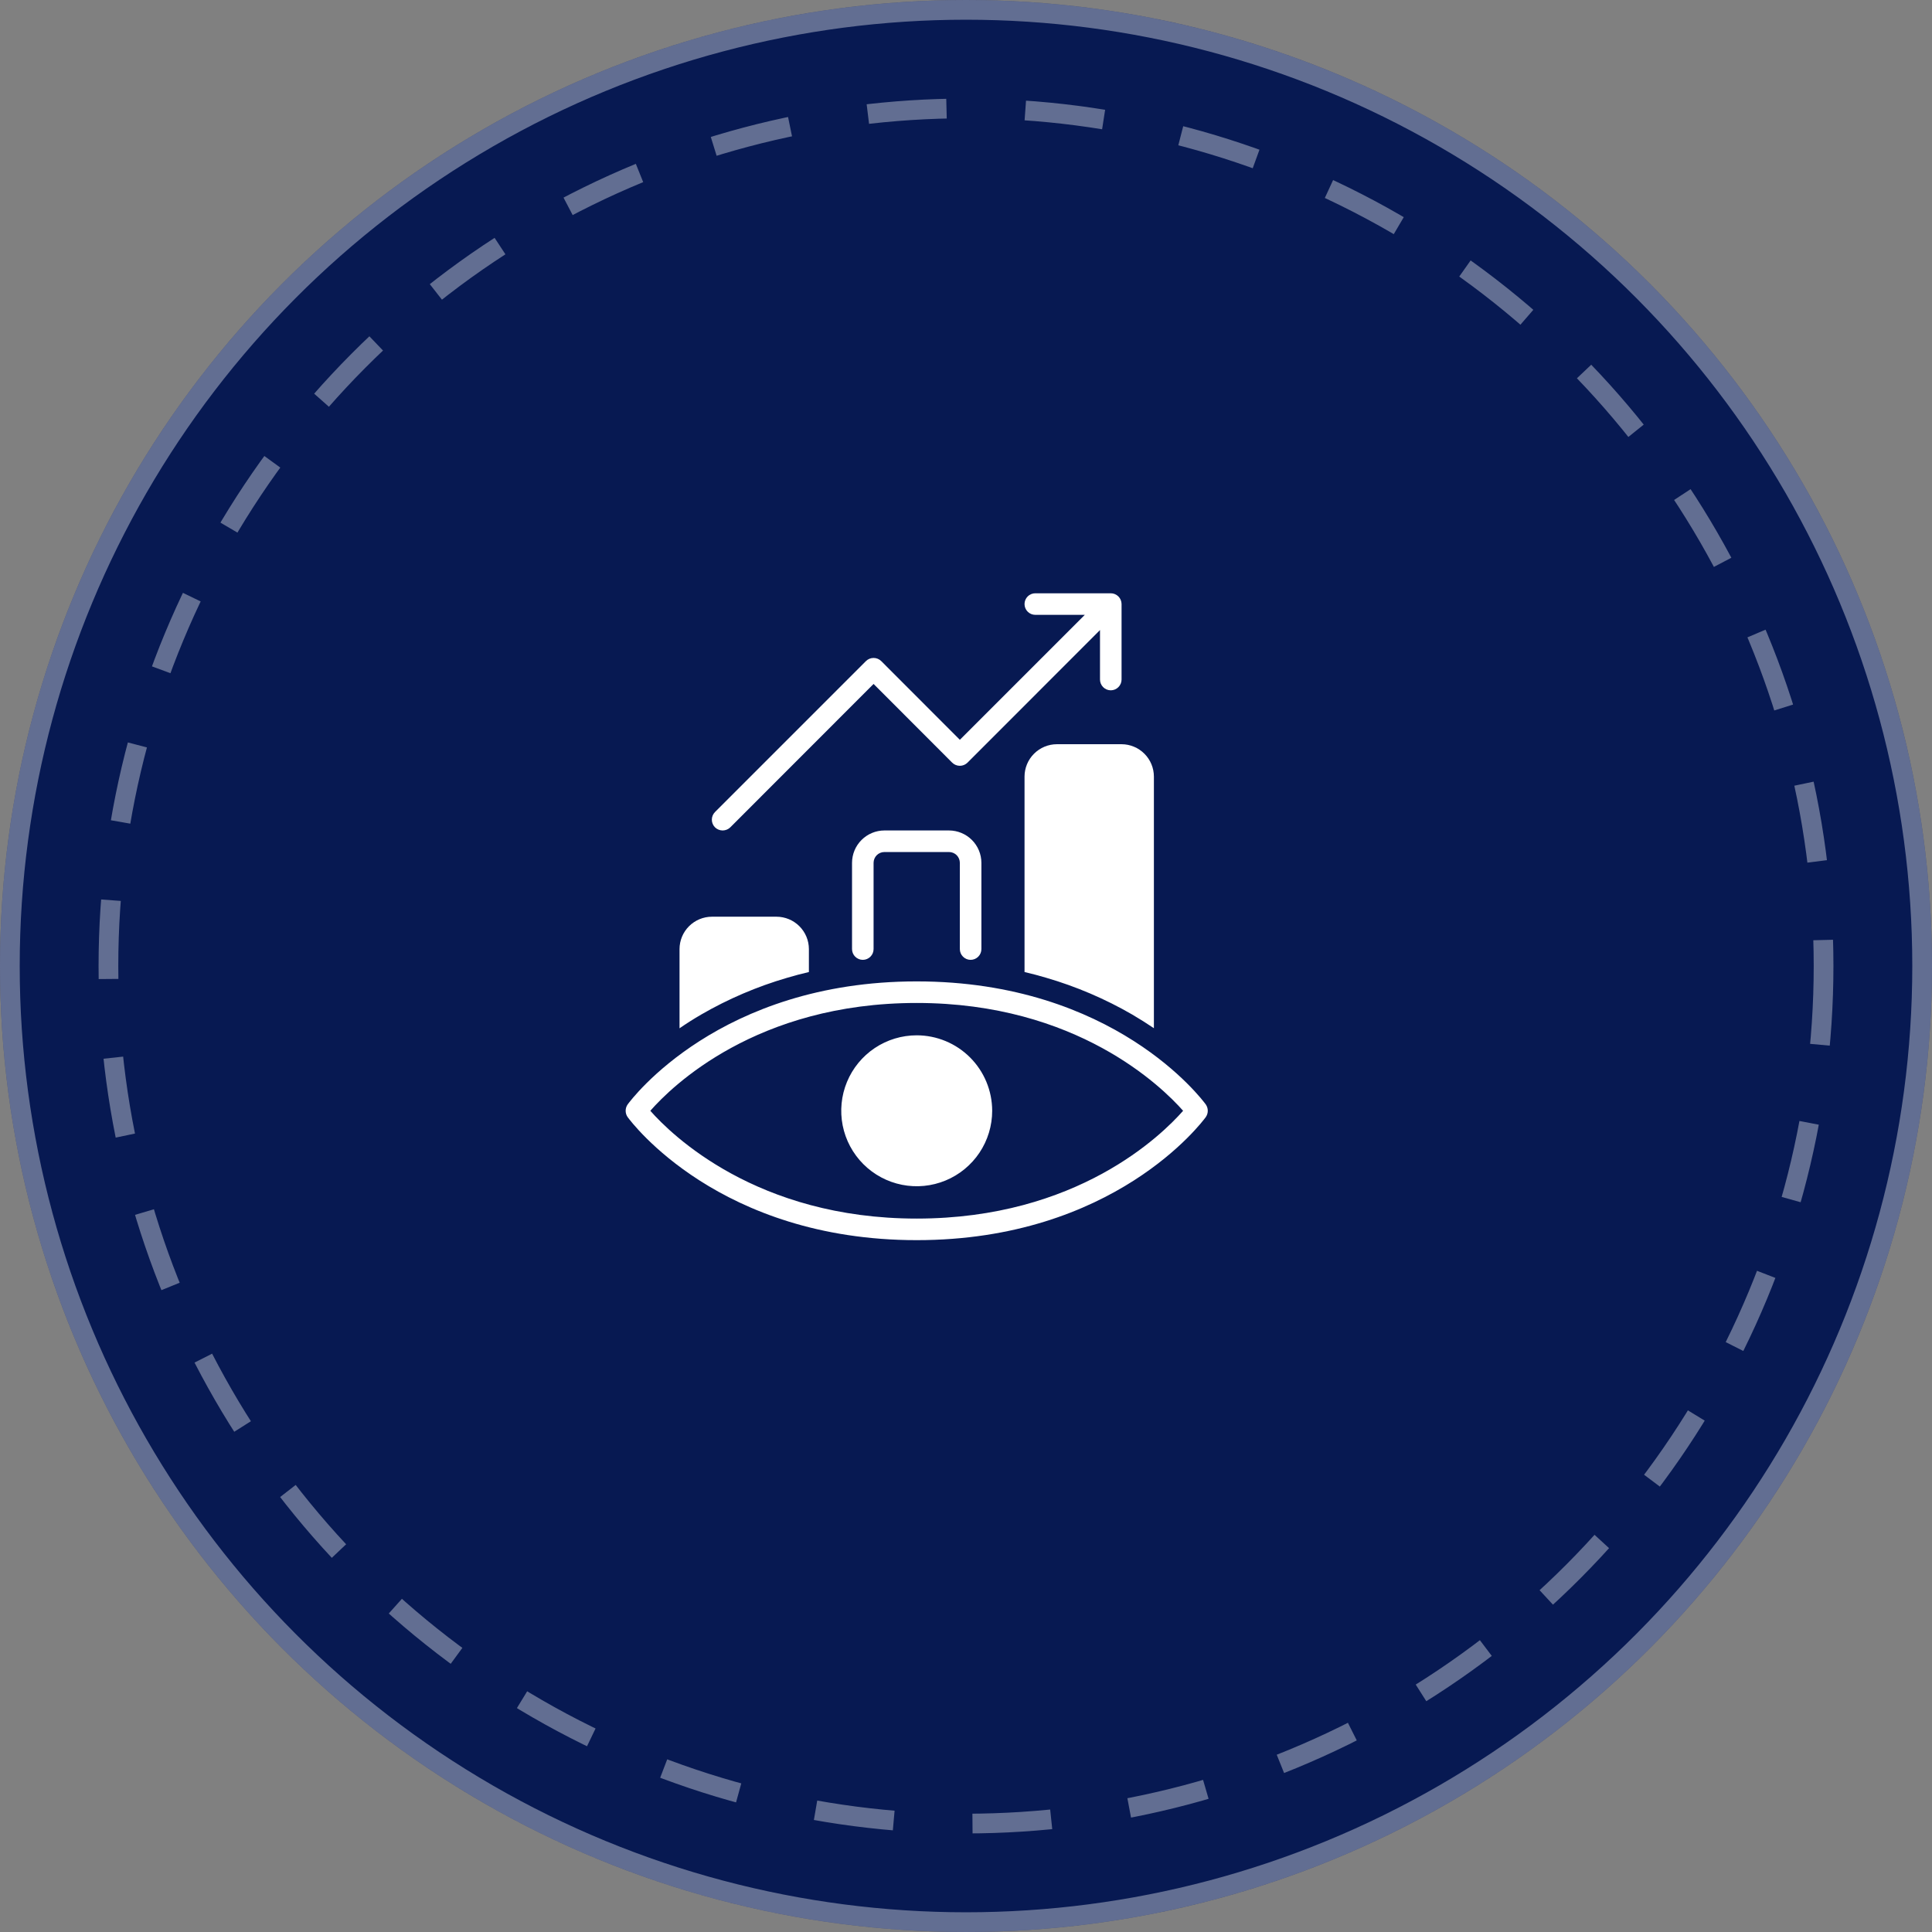 <svg xmlns="http://www.w3.org/2000/svg" width="98" height="98" viewBox="0 0 98 98" fill="none"><rect x="0" y="0" width="98" height="98" fill="#808080" stroke="none"/><circle cx="49" cy="49" r="49" fill="#071952"></circle><circle cx="49" cy="49" r="48.5" stroke="white" stroke-opacity="0.37"></circle><circle cx="49" cy="49" r="43.5" stroke="white" stroke-opacity="0.37" stroke-dasharray="4 4"></circle><path d="M48.688 48.141V43.766C48.687 43.621 48.629 43.482 48.527 43.379C48.424 43.277 48.285 43.219 48.141 43.219H44.859C44.714 43.219 44.576 43.277 44.473 43.379C44.371 43.482 44.313 43.621 44.312 43.766V48.141C44.312 48.286 44.255 48.425 44.152 48.527C44.05 48.63 43.911 48.688 43.766 48.688C43.621 48.688 43.481 48.63 43.379 48.527C43.276 48.425 43.219 48.286 43.219 48.141V43.766C43.22 43.331 43.393 42.914 43.701 42.607C44.008 42.3 44.425 42.126 44.859 42.125H48.141C48.575 42.126 48.992 42.3 49.299 42.607C49.607 42.914 49.78 43.331 49.781 43.766V48.141C49.781 48.286 49.724 48.425 49.621 48.527C49.519 48.63 49.379 48.688 49.234 48.688C49.089 48.688 48.95 48.63 48.848 48.527C48.745 48.425 48.688 48.286 48.688 48.141ZM36.656 42.125C36.801 42.124 36.941 42.068 37.044 41.966L44.312 34.693L48.299 38.685C48.403 38.788 48.542 38.845 48.688 38.845C48.833 38.845 48.972 38.788 49.076 38.685L55.797 31.959V34.469C55.797 34.614 55.855 34.753 55.957 34.855C56.06 34.958 56.199 35.016 56.344 35.016C56.489 35.016 56.628 34.958 56.73 34.855C56.833 34.753 56.891 34.614 56.891 34.469V30.641C56.89 30.496 56.832 30.357 56.73 30.254C56.627 30.152 56.489 30.094 56.344 30.094H52.516C52.371 30.094 52.231 30.151 52.129 30.254C52.026 30.357 51.969 30.496 51.969 30.641C51.969 30.786 52.026 30.925 52.129 31.027C52.231 31.13 52.371 31.188 52.516 31.188H55.026L48.688 37.526L44.701 33.534C44.597 33.431 44.458 33.374 44.312 33.374C44.167 33.374 44.028 33.431 43.924 33.534L36.268 41.19C36.166 41.293 36.108 41.433 36.108 41.578C36.108 41.724 36.166 41.863 36.268 41.966C36.372 42.068 36.511 42.124 36.656 42.125ZM39.938 49.595C40.288 49.491 40.654 49.393 41.031 49.306V48.141C41.03 47.706 40.857 47.289 40.549 46.982C40.242 46.675 39.825 46.501 39.391 46.5H36.109C35.675 46.501 35.258 46.675 34.951 46.982C34.643 47.289 34.47 47.706 34.469 48.141V52.16C34.808 51.925 35.169 51.695 35.562 51.466C36.94 50.668 38.409 50.04 39.938 49.595ZM53.609 37.75C53.175 37.751 52.758 37.925 52.451 38.232C52.143 38.539 51.97 38.956 51.969 39.391V49.306C52.346 49.393 52.712 49.491 53.062 49.595C54.591 50.04 56.06 50.668 57.438 51.466C57.826 51.695 58.192 51.925 58.531 52.155V39.391C58.53 38.956 58.357 38.539 58.049 38.232C57.742 37.925 57.325 37.751 56.891 37.75H53.609ZM61.162 56.666C60.976 56.918 56.508 62.906 46.5 62.906C36.492 62.906 32.024 56.918 31.838 56.666C31.771 56.572 31.736 56.459 31.736 56.344C31.736 56.228 31.771 56.115 31.838 56.021C32.024 55.77 36.492 49.781 46.5 49.781C56.508 49.781 60.976 55.77 61.162 56.021C61.228 56.115 61.264 56.228 61.264 56.344C61.264 56.459 61.228 56.572 61.162 56.666ZM60.013 56.344C58.941 55.13 54.616 50.875 46.5 50.875C38.357 50.875 34.059 55.124 32.987 56.344C34.059 57.558 38.384 61.812 46.5 61.812C54.643 61.812 58.941 57.563 60.013 56.344ZM46.5 52.516C45.743 52.516 45.003 52.74 44.373 53.161C43.744 53.581 43.253 54.179 42.963 54.879C42.673 55.578 42.598 56.348 42.745 57.091C42.893 57.833 43.258 58.515 43.793 59.051C44.328 59.586 45.011 59.951 45.753 60.098C46.496 60.246 47.265 60.17 47.965 59.88C48.664 59.591 49.262 59.1 49.683 58.471C50.104 57.841 50.328 57.101 50.328 56.344C50.327 55.329 49.923 54.356 49.206 53.638C48.488 52.92 47.515 52.517 46.5 52.516Z" fill="white"></path></svg>